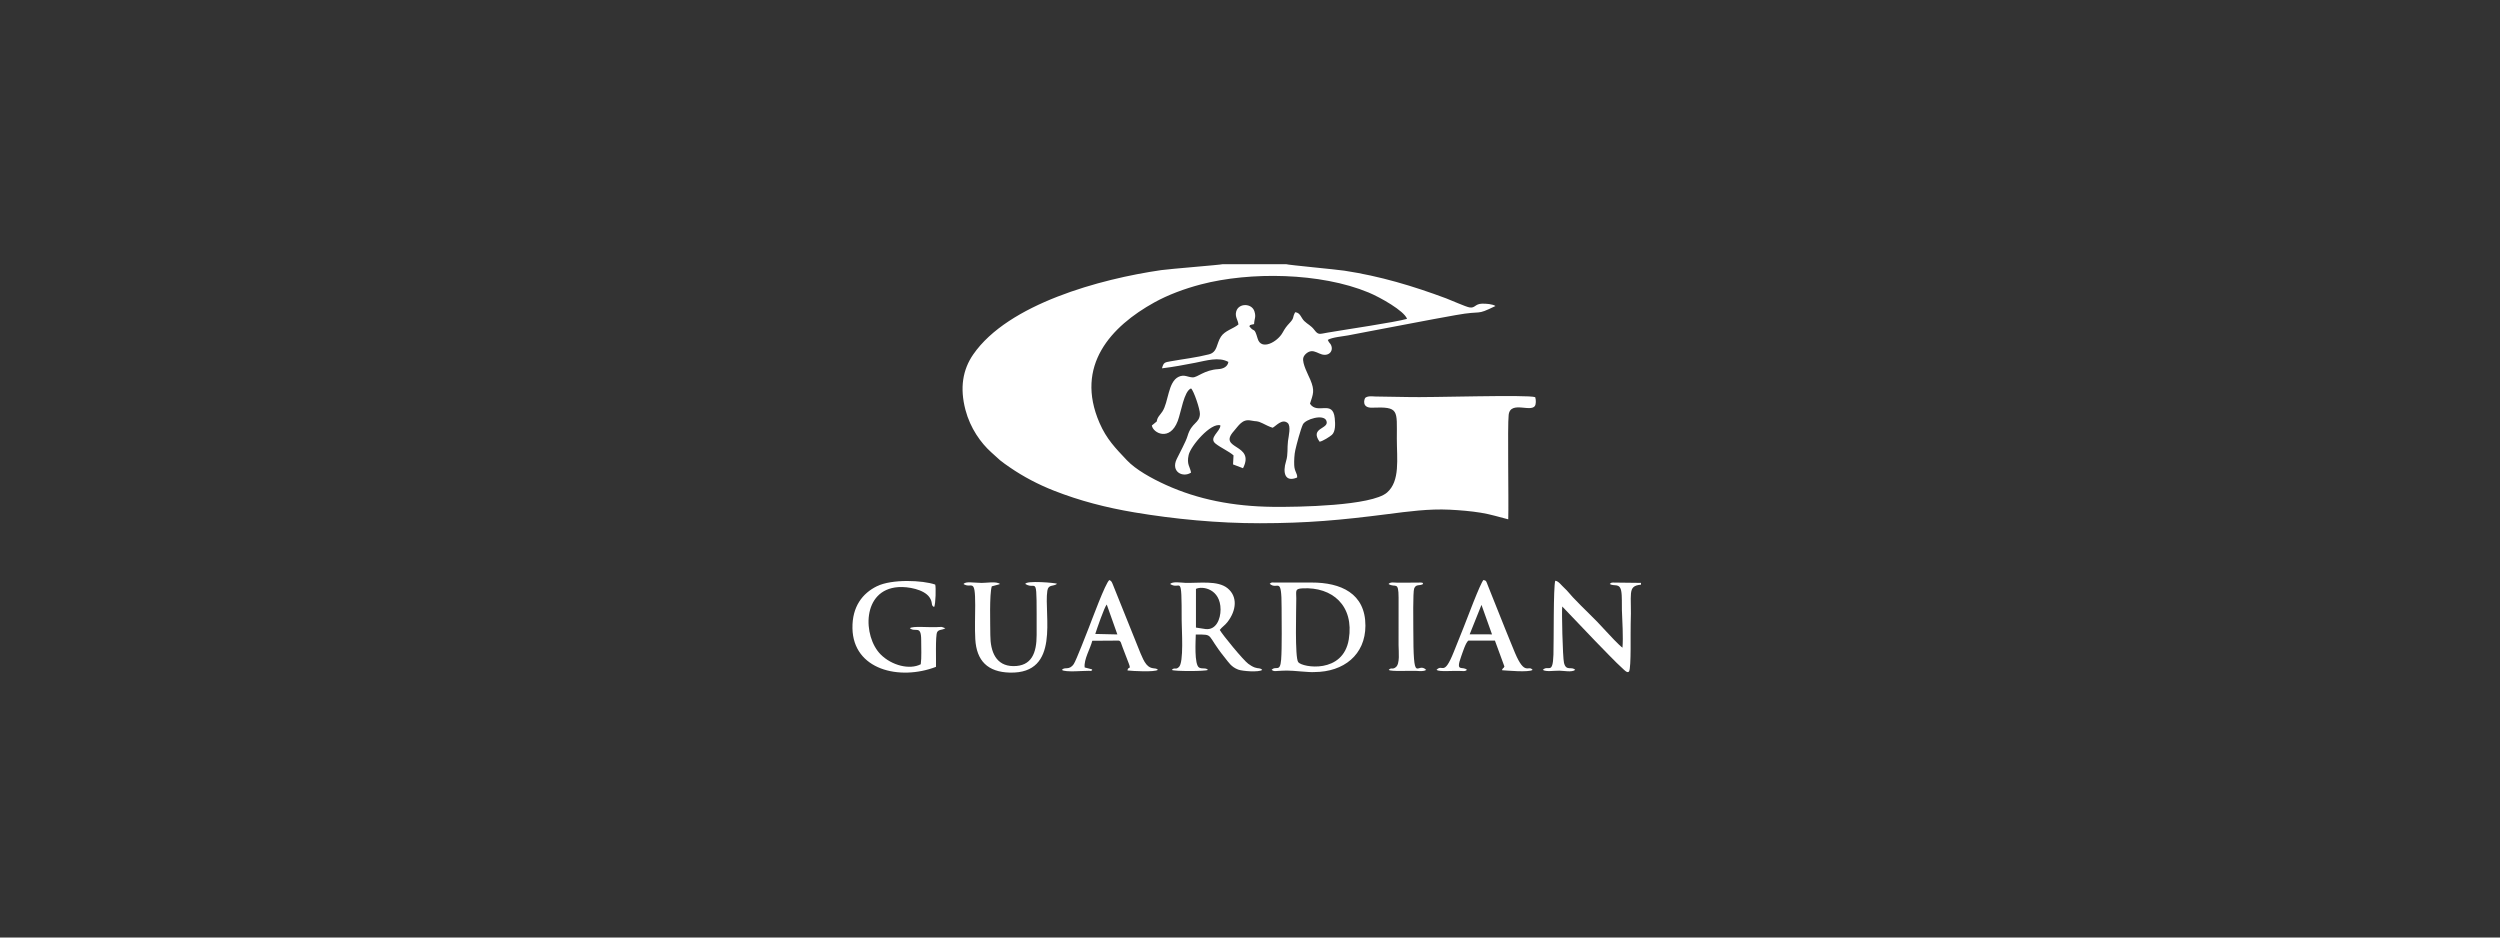 <?xml version="1.0" encoding="utf-8"?>
<!-- Generator: Adobe Illustrator 15.0.0, SVG Export Plug-In . SVG Version: 6.00 Build 0)  -->
<!DOCTYPE svg PUBLIC "-//W3C//DTD SVG 1.1//EN" "http://www.w3.org/Graphics/SVG/1.1/DTD/svg11.dtd">
<svg version="1.1" id="Layer_1" xmlns="http://www.w3.org/2000/svg" xmlns:xlink="http://www.w3.org/1999/xlink" x="0px" y="0px"
	 width="240px" height="90px" viewBox="0 0 240 90" enable-background="new 0 0 240 90" xml:space="preserve">
<rect x="0" y="0" width="240" height="90" fill="#333333" stroke="none"/>
<g>
	<path fill-rule="evenodd" clip-rule="evenodd" fill="#FFFFFF" d="M123.471,25.362h-6.1c-0.141,0.06-5.118,0.456-5.892,0.569
		c-5.849,0.848-14.686,3.244-18.043,8.087c-1.022,1.475-1.305,3.226-0.753,5.33c0.464,1.764,1.482,3.178,2.467,4.063l0.857,0.775
		c0.263,0.217,0.626,0.467,0.946,0.688c1.297,0.892,2.725,1.64,4.223,2.229c2.489,0.979,5.031,1.632,7.724,2.085
		c3.824,0.643,8.021,1.048,12.053,1.043c4.604-0.007,7.74-0.297,12.232-0.872c1.973-0.253,3.97-0.527,5.979-0.429
		c0.987,0.049,2.043,0.136,3.001,0.292c0.958,0.155,1.748,0.414,2.627,0.633c0.054-1.821-0.082-8.945,0.04-10.023
		c0.165-1.473,2.367-0.071,2.578-1.008c0.021-0.094,0.026-0.129,0.029-0.229c0.007-0.197-0.015-0.28-0.057-0.465
		c-0.663-0.271-10.156,0.051-12.221-0.015l-3.104-0.05c-0.383-0.014-0.729-0.07-0.986,0.122c-0.117,0.134-0.36,0.989,0.656,0.949
		c2.608-0.102,2.369,0.225,2.369,2.967c0,1.952,0.328,4.076-0.941,5.181c-1.473,1.281-8.518,1.402-10.977,1.373
		c-3.8-0.045-7.185-0.711-10.25-2.104c-1.395-0.633-2.9-1.472-3.75-2.373c-1.08-1.144-1.949-2.021-2.625-3.582
		c-2.389-5.506,1.112-9.266,5.266-11.566c1.31-0.725,2.87-1.31,4.477-1.731c4.693-1.23,11.46-1.14,16.087,0.779
		c1.107,0.459,3.423,1.76,3.692,2.531c-1.136,0.328-5.964,1.032-7.632,1.321c-0.799,0.138-0.878,0.249-1.274-0.271
		c-0.32-0.418-0.613-0.508-0.958-0.839c-0.32-0.308-0.372-0.806-0.875-0.849c-0.295,0.538-0.049,0.513-0.527,1.025
		c-0.318,0.341-0.438,0.504-0.686,0.946c-0.498,0.888-2.043,1.732-2.386,0.571c-0.357-1.204-0.298-0.53-0.801-1.19
		c0.117-0.195,0-0.066,0.204-0.156c0.004-0.001,0.224-0.048,0.251-0.056c0.027-0.559,0.208-0.649,0.034-1.22
		c-0.241-0.789-1.499-0.821-1.743-0.013c-0.162,0.54,0.181,0.856,0.206,1.272c-0.513,0.419-1.296,0.586-1.678,1.167
		c-0.448,0.683-0.313,1.483-1.155,1.7c-1.171,0.301-2.472,0.45-3.667,0.665c-0.581,0.103-0.683,0.103-0.838,0.675
		c1.05-0.122,2.163-0.335,3.184-0.531c1.066-0.205,2.268-0.595,3.19-0.082c-0.063,0.446-0.479,0.664-0.969,0.692
		c-1.35,0.079-1.988,0.798-2.452,0.791c-0.472-0.008-0.804-0.316-1.357-0.054c-1.028,0.487-0.961,2.436-1.561,3.338
		c-0.232,0.349-0.489,0.534-0.537,0.948l-0.47,0.385c0.101,0.726,1.726,1.566,2.484-0.427c0.327-0.861,0.594-2.856,1.276-3.131
		c0.256,0.195,0.871,2.02,0.854,2.452c-0.035,0.924-0.8,0.785-1.188,2.117c-0.158,0.546-0.771,1.643-1.044,2.22
		c-0.578,1.223,0.598,1.807,1.381,1.293c-0.091-0.564-0.44-0.776-0.23-1.695c0.2-0.874,2.141-3.132,3.046-2.839
		c0.01,0.593-1.173,1.199-0.456,1.76c0.506,0.396,1.268,0.729,1.717,1.121l-0.047,0.868l0.958,0.364
		c1.208-2.375-2.471-1.773-0.886-3.557c0.46-0.519,0.811-1.191,1.632-1.022c0.613,0.125,0.565-0.006,1.121,0.264
		c0.288,0.141,0.662,0.339,0.981,0.431c0.338-0.186,0.892-0.883,1.426-0.468c0.355,0.276,0.101,1.293,0.042,1.746
		c-0.087,0.675,0.025,1.265-0.187,1.943c-0.331,1.063-0.123,2.056,1.066,1.556c0.045-0.39-0.261-0.554-0.281-1.206
		c-0.016-0.441,0.014-1.012,0.105-1.422c0.127-0.574,0.504-1.98,0.724-2.459c0.232-0.508,1.991-1.039,2.259-0.366
		c0.327,0.816-1.639,0.636-0.652,2.015c0.288-0.033,1.006-0.497,1.182-0.657c0.346-0.317,0.334-1.005,0.274-1.598
		c-0.184-1.812-1.673-0.308-2.378-1.392c0.305-0.935,0.48-1.244,0.032-2.305c-0.191-0.451-0.797-1.565-0.676-2.09
		c0.067-0.29,0.42-0.607,0.755-0.645c0.365-0.041,0.699,0.219,1.041,0.31c0.697,0.185,1.143-0.366,0.855-0.933
		c-0.078-0.153-0.164-0.16-0.3-0.462c0.402-0.254,1.493-0.346,1.946-0.433c0.715-0.137,1.377-0.268,2.061-0.395
		c1.369-0.252,2.756-0.516,4.108-0.78c1.389-0.271,2.759-0.517,4.151-0.77c2.754-0.499,1.841,0.093,3.834-0.876
		c-0.269-0.188-0.903-0.238-1.309-0.223c-0.677,0.026-0.636,0.451-1.189,0.357c-0.357-0.061-1.782-0.699-2.244-0.872
		c-3.177-1.183-6.326-2.131-9.756-2.653C128.278,25.866,123.648,25.437,123.471,25.362z"/>
	<path fill-rule="evenodd" clip-rule="evenodd" fill="#FFFFFF" d="M129.485,61.373c-0.544,3.347-4.44,2.716-4.853,2.198
		c-0.342-0.431-0.186-5.119-0.189-6.118c-0.004-0.749-0.145-0.93,0.596-0.971C127.904,56.325,130.01,58.142,129.485,61.373
		L129.485,61.373z M121.891,56.043c0.772,0.678,1.143-0.894,1.143,2.309c0,1.246,0.045,3.813-0.045,4.979
		c-0.1,1.271-0.506,0.528-0.916,0.98c0.26,0.166,0.318,0.109,0.676,0.094c0.268-0.012,0.552-0.03,0.818-0.03
		c0.63-0.002,2.127,0.187,2.613,0.143c2.823-0.009,4.898-1.663,4.9-4.452c0.004-3.124-2.394-4.144-5.145-4.142h-3.594
		C122.07,55.916,122.078,55.887,121.891,56.043z"/>
	<path fill-rule="evenodd" clip-rule="evenodd" fill="#FFFFFF" d="M157.535,56.127v-0.17l-2.698-0.032
		c-0.081,0.014-0.146-0.029-0.3,0.14c0.407,0.258,0.945-0.132,1.1,0.667c0.093,0.477,0.048,1.316,0.066,1.835
		c0.036,1.049,0.139,2.583,0.055,3.609c-0.265-0.167-1.334-1.302-1.595-1.596c-1.083-1.214-2.163-2.166-3.188-3.263
		c-0.271-0.287-0.49-0.593-0.78-0.853c-0.31-0.276-0.563-0.679-0.892-0.713c-0.185,0.624-0.129,5.744-0.172,7.091
		c-0.065,2.016-0.508,0.932-1.019,1.469c0.314,0.2,1.069,0.067,1.584,0.074c0.434,0.004,1.188,0.178,1.522-0.074
		c-0.332-0.385-0.874,0.171-1.076-0.685c-0.128-0.539-0.231-5.013-0.167-5.404l3.118,3.265c0.908,0.912,1.856,1.952,2.817,2.82
		c0.229,0.208,0.35,0.278,0.478,0.155c0.224-0.362,0.126-3.826,0.157-4.576C156.667,56.969,156.171,56.258,157.535,56.127z"/>
	<path fill-rule="evenodd" clip-rule="evenodd" fill="#FFFFFF" d="M114.812,56.532c0.642-0.306,2.358,0.011,2.362,1.981
		c0.001,0.919-0.428,1.998-1.449,1.875l-0.914-0.141L114.812,56.532L114.812,56.532z M112.33,56.064
		c1.02,0.669,1.11-1.265,1.11,3.512c0,0.842,0.227,4.067-0.276,4.468c-0.311,0.296-0.401-0.024-0.668,0.268
		c0.191,0.146,3.275,0.139,3.464,0c-0.179-0.239-0.526-0.069-0.83-0.218c-0.508-0.248-0.339-2.669-0.336-3.182
		c1.831,0.009,0.933-0.074,2.778,2.209c0.384,0.475,0.62,0.899,1.291,1.159c0.395,0.153,1.998,0.276,2.308,0.031
		c-0.179-0.214-0.354-0.105-0.713-0.233c-0.237-0.084-0.449-0.229-0.626-0.357c-0.485-0.353-2.46-2.763-2.735-3.247
		c0.212-0.282,0.494-0.441,0.736-0.754c0.871-1.123,0.99-2.446,0.018-3.245c-0.955-0.785-2.741-0.48-4.082-0.523
		C113.358,55.938,112.57,55.796,112.33,56.064z"/>
	<path fill-rule="evenodd" clip-rule="evenodd" fill="#FFFFFF" d="M89.854,64.018c0.024-0.488-0.07-3.026,0.115-3.335
		c0.137-0.229,0.34-0.203,0.549-0.268c0.02-0.007,0.043-0.014,0.062-0.021l0.116-0.053c0.013-0.006,0.04-0.018,0.057-0.031
		l-0.334-0.122c-0.096-0.012-0.378,0.01-0.493,0.015c-0.807,0.038-2.332-0.121-2.576,0.107c0.519,0.439,1.086-0.368,1.084,1.14
		c-0.001,0.701,0.049,1.684-0.041,2.318c-1.071,0.557-2.79,0.117-3.846-0.938c-1.727-1.726-1.831-6.234,1.7-6.468
		c0.919-0.06,2.442,0.211,2.978,0.971c0.368,0.521,0.098,0.803,0.455,0.937c0.148-0.268,0.182-1.923,0.101-2.151
		c-1.191-0.418-4.15-0.554-5.602,0.161c-1.363,0.671-2.377,1.939-2.343,4.032C81.901,64.288,86.334,65.369,89.854,64.018z"/>
	<path fill-rule="evenodd" clip-rule="evenodd" fill="#FFFFFF" d="M98.434,56.064c1.155,0.706,1.083-1.423,1.083,4.899
		c0,1.712-0.476,3.002-2.244,2.983c-1.651-0.017-2.201-1.369-2.202-2.983c0-0.966-0.101-3.925,0.142-4.677l0.651-0.173
		c0.021-0.007,0.051-0.019,0.068-0.024c0.017-0.005,0.046-0.014,0.068-0.025c-0.33-0.281-1.308-0.099-1.748-0.104
		c-0.863-0.012-1.52-0.173-1.76,0.104c0.78,0.509,1.131-0.717,1.127,2.042c-0.001,1.047-0.05,2.228,0.009,3.259
		c0.119,2.076,1.197,3.152,3.317,3.205c4.891,0.121,3.253-5.557,3.598-7.851c0.098-0.65,0.574-0.389,0.939-0.674
		C101.37,55.95,98.443,55.704,98.434,56.064z"/>
	<path fill-rule="evenodd" clip-rule="evenodd" fill="#FFFFFF" d="M142.222,58.068l1.011,2.832l-2.144-0.007L142.222,58.068
		L142.222,58.068z M137.904,64.312c0.303,0.198,1.437,0.066,2.323,0.101c0.436,0.018,0.402,0.026,0.604-0.101
		c-0.399-0.425-1.138,0.296-0.567-1.268c0.129-0.354,0.435-1.354,0.696-1.545h2.553l0.911,2.484
		c-0.174,0.324-0.052,0.028-0.154,0.199c-0.069,0.116-0.073,0.047-0.063,0.162c0.41,0.022,2.55,0.226,2.924-0.033
		c-0.401-0.52-0.729,0.637-1.688-1.625c-0.338-0.796-0.636-1.572-0.97-2.377l-1.422-3.559c-0.078-0.207-0.146-0.379-0.232-0.585
		c-0.151-0.367-0.111-0.415-0.401-0.488c-0.273,0.209-1.671,3.952-1.922,4.578c-0.315,0.785-0.62,1.548-0.934,2.332
		C138.587,65.028,138.497,63.668,137.904,64.312z"/>
	<path fill-rule="evenodd" clip-rule="evenodd" fill="#FFFFFF" d="M105.146,60.858c0.159-0.495,0.871-2.576,1.102-2.825l1.019,2.873
		L105.146,60.858L105.146,60.858z M101.943,64.312c0.33,0.252,2.137,0.073,2.598,0.086c0.317,0.02,0.173,0.024,0.321-0.086
		c-0.143-0.136,0.047-0.018-0.178-0.094l-0.555-0.142c-0.097-0.766,0.545-1.815,0.73-2.562l2.54-0.017
		c0.221,0.062,0.221,0.26,0.37,0.648l0.591,1.541c0.262,0.686-0.079,0.24-0.122,0.679c0.545,0.06,2.557,0.17,2.921-0.055
		c-0.209-0.284-0.629,0.04-1.106-0.531c-0.233-0.28-0.404-0.683-0.566-1.066l-2.623-6.523c-0.13-0.308-0.138-0.399-0.363-0.507
		c-0.367,0.241-1.718,3.935-1.985,4.603c-0.199,0.497-1.208,3.132-1.436,3.463C102.626,64.406,102.208,63.971,101.943,64.312z"/>
	<path fill-rule="evenodd" clip-rule="evenodd" fill="#FFFFFF" d="M133.299,56.064c0.66,0.409,0.962-0.339,0.965,1.307l-0.002,4.573
		c0,0.584,0.156,1.804-0.273,2.11c-0.322,0.266-0.414-0.025-0.672,0.257c0.227,0.172,1.935,0.064,2.662,0.095
		c0.321,0.014,0.67,0.07,0.934-0.095c-0.882-0.902-1.236,1.787-1.236-4.001c0-0.461-0.045-3.487,0.082-3.813
		c0.179-0.459,0.523-0.221,0.86-0.433c-0.083-0.09,0.168-0.169-0.72-0.132l-1.799,0.003
		C133.749,55.922,133.486,55.862,133.299,56.064z"/>
</g>
</svg>
